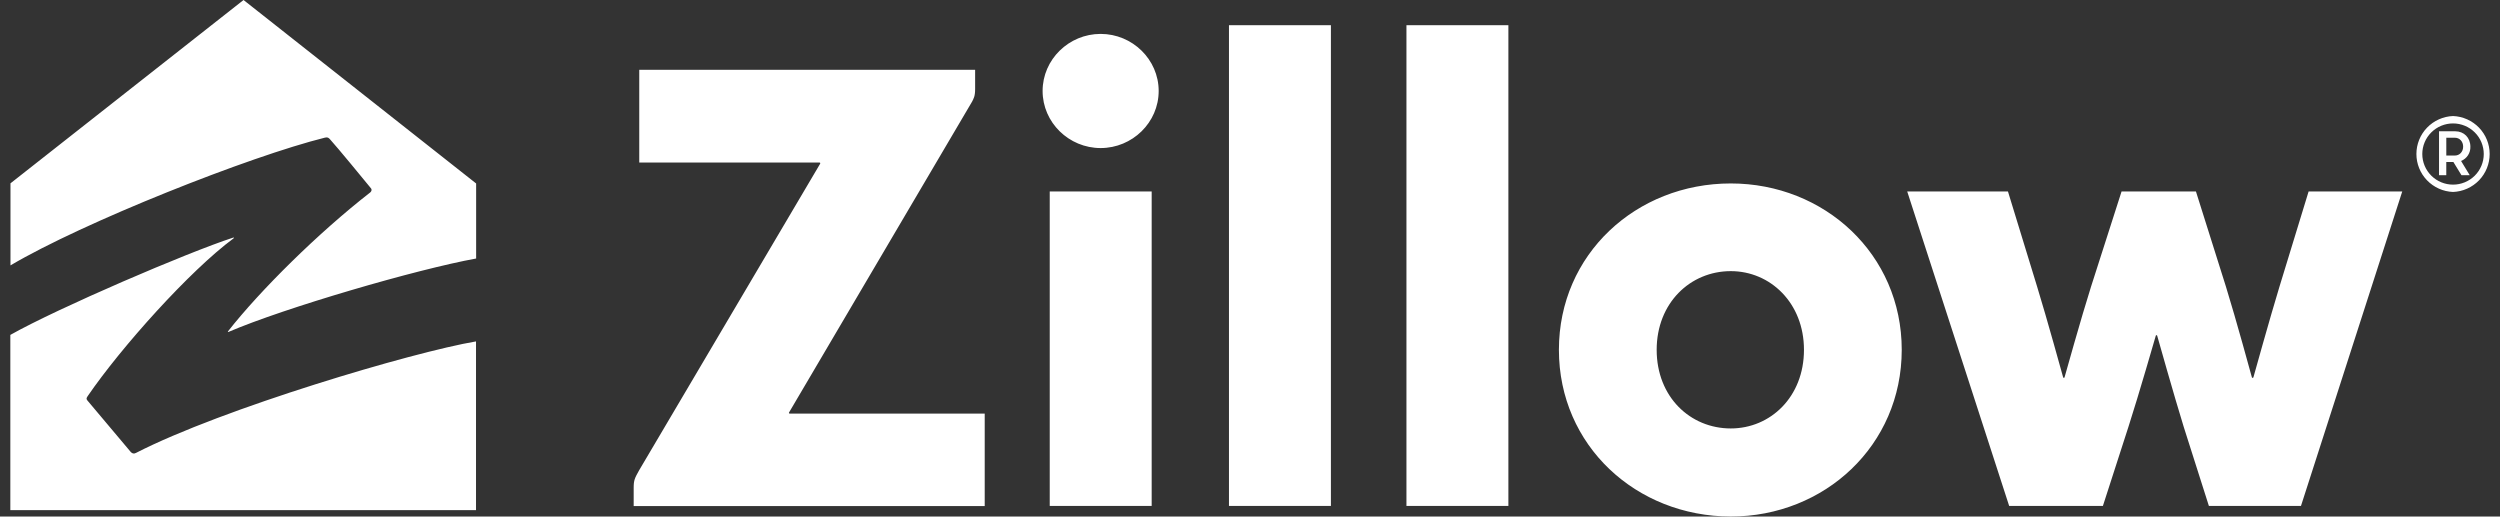 <svg width="121" height="25" viewBox="0 0 121 25" fill="none" xmlns="http://www.w3.org/2000/svg">
<rect x="0" y="0" width="121" height="25" fill="#333333" stroke="none"/>
<path d="M75.451 16.931C75.451 12.304 79.192 8.879 83.77 8.879C88.303 8.879 92.044 12.304 92.044 16.929C92.044 21.569 88.303 25 83.77 25C79.194 24.994 75.451 21.569 75.451 16.931ZM47.196 3.378V4.317C47.196 4.666 47.121 4.772 47.051 4.915L38.194 19.956C38.174 19.981 38.186 20.019 38.224 20.019H47.66V24.494H30.67V23.619C30.67 23.232 30.72 23.149 30.934 22.762L39.693 7.929C39.711 7.899 39.697 7.866 39.66 7.866H30.94V3.378H47.196ZM101.78 24.488H97.244L92.309 9.267H97.185L98.597 13.875C99.067 15.4 99.856 18.262 99.856 18.262C99.868 18.3 99.918 18.293 99.924 18.262C99.924 18.262 100.74 15.342 101.206 13.875L102.684 9.266H106.283L107.736 13.875C108.225 15.45 108.991 18.262 108.991 18.262C109.003 18.3 109.047 18.3 109.065 18.262C109.065 18.262 109.856 15.417 110.326 13.875L111.737 9.266H116.269L111.367 24.487H106.91L105.693 20.663C105.228 19.162 104.408 16.249 104.408 16.249C104.396 16.212 104.344 16.212 104.34 16.249C104.34 16.249 103.518 19.105 103.023 20.638L101.78 24.488ZM55.741 24.488H50.807V9.267H55.741V24.488ZM59.482 1.221H64.416V24.488H59.482V1.221ZM68.072 1.221H73.006V24.488H68.072V1.221ZM87.312 16.931C87.312 14.668 85.688 13.123 83.77 13.123C81.808 13.123 80.183 14.666 80.183 16.931C80.183 19.212 81.808 20.737 83.77 20.737C85.688 20.737 87.312 19.212 87.312 16.931ZM118.727 5.616C118.25 5.635 117.799 5.837 117.469 6.179C117.138 6.522 116.954 6.979 116.954 7.454C116.954 7.928 117.138 8.385 117.469 8.728C117.799 9.07 118.25 9.272 118.727 9.291C119.203 9.272 119.654 9.07 119.985 8.728C120.315 8.385 120.5 7.928 120.5 7.454C120.5 6.979 120.315 6.522 119.985 6.179C119.654 5.837 119.203 5.635 118.727 5.616ZM118.727 8.936C118.332 8.936 117.954 8.78 117.675 8.502C117.396 8.224 117.239 7.848 117.239 7.455C117.239 7.062 117.396 6.685 117.675 6.408C117.954 6.13 118.332 5.974 118.727 5.974C119.121 5.974 119.5 6.13 119.779 6.408C120.058 6.685 120.214 7.062 120.214 7.455C120.214 7.848 120.058 8.224 119.779 8.502C119.5 8.78 119.121 8.936 118.727 8.936ZM118.833 6.354C119.26 6.354 119.566 6.666 119.566 7.097C119.572 7.245 119.532 7.391 119.451 7.515C119.37 7.639 119.253 7.735 119.116 7.791L119.535 8.48H119.135L118.744 7.841H118.4V8.479H118.049V6.352H118.833V6.354ZM118.814 6.666H118.401V7.528H118.814C119.046 7.528 119.216 7.346 119.216 7.097C119.216 6.848 119.046 6.666 118.814 6.666ZM53.271 1.641C54.806 1.641 56.08 2.878 56.08 4.403C56.08 5.928 54.806 7.166 53.271 7.166C51.735 7.166 50.462 5.928 50.462 4.403C50.462 2.878 51.735 1.641 53.271 1.641ZM6.581 21.921C6.487 21.971 6.411 21.957 6.335 21.883L4.232 19.385C4.176 19.315 4.17 19.278 4.245 19.171C5.87 16.799 9.187 13.102 11.3 11.54C11.339 11.515 11.325 11.483 11.281 11.502C9.079 12.218 2.817 14.904 0.5 16.209V24.692H23.039V16.524C19.968 17.044 10.766 19.774 6.581 21.921ZM15.744 6.659C15.858 6.632 15.908 6.67 15.977 6.747C16.367 7.178 17.613 8.697 17.953 9.112C18.015 9.185 17.973 9.269 17.922 9.311C15.404 11.271 12.602 14.043 11.043 16.027C11.012 16.071 11.037 16.071 11.062 16.064C13.781 14.897 20.169 13.033 23.045 12.512V8.88L11.787 0L0.507 8.873V12.845C4.001 10.775 12.081 7.566 15.744 6.657V6.659Z" fill="white"/>
</svg>
